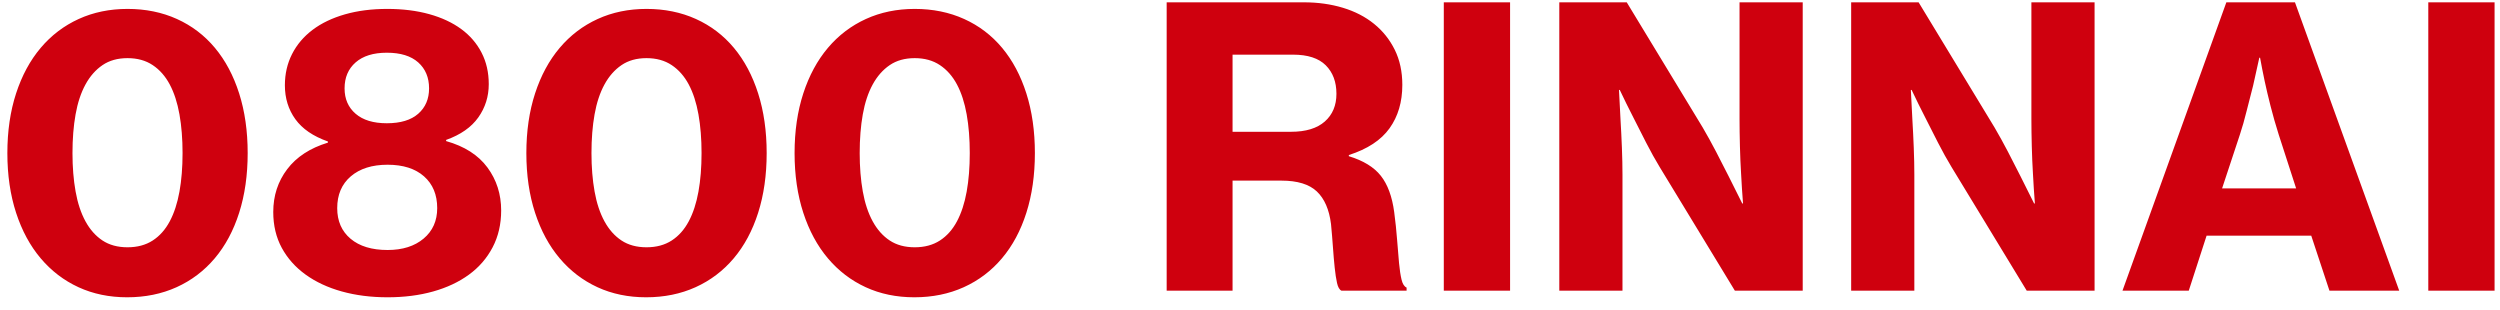 <?xml version="1.0" encoding="UTF-8"?>
<svg width="129px" height="16px" viewBox="0 0 129 16" version="1.1" xmlns="http://www.w3.org/2000/svg" xmlns:xlink="http://www.w3.org/1999/xlink">
    <title>0800RINNAI</title>
    <g id="Page-1" stroke="none" stroke-width="1" fill="none" fill-rule="evenodd">
        <g id="Rinnai-Desktop-Home-v3" transform="translate(-1055, -4276)" fill="#CF000E" fill-rule="nonzero">
            <g id="Group-13" transform="translate(0, 4044)">
                <path d="M1061.56,247.34 C1062.493,247.34 1063.343,247.167 1064.11,246.82 C1064.877,246.473 1065.533,245.977 1066.08,245.33 C1066.627,244.683 1067.047,243.9 1067.34,242.98 C1067.633,242.06 1067.78,241.033 1067.78,239.9 C1067.78,238.767 1067.633,237.74 1067.34,236.82 C1067.047,235.9 1066.63,235.117 1066.09,234.47 C1065.55,233.823 1064.897,233.327 1064.13,232.98 C1063.363,232.633 1062.513,232.46 1061.58,232.46 C1060.66,232.46 1059.82,232.633 1059.06,232.98 C1058.3,233.327 1057.647,233.823 1057.1,234.47 C1056.553,235.117 1056.13,235.9 1055.83,236.82 C1055.53,237.74 1055.38,238.767 1055.38,239.9 C1055.38,241.033 1055.53,242.06 1055.83,242.98 C1056.13,243.9 1056.553,244.683 1057.1,245.33 C1057.647,245.977 1058.297,246.473 1059.05,246.82 C1059.803,247.167 1060.64,247.34 1061.56,247.34 Z M1061.58,244.76 C1061.073,244.76 1060.643,244.643 1060.29,244.41 C1059.937,244.177 1059.643,243.847 1059.41,243.42 C1059.177,242.993 1059.007,242.48 1058.9,241.88 C1058.793,241.28 1058.74,240.62 1058.74,239.9 C1058.74,239.167 1058.793,238.5 1058.9,237.9 C1059.007,237.3 1059.177,236.787 1059.41,236.36 C1059.643,235.933 1059.937,235.6 1060.29,235.36 C1060.643,235.12 1061.073,235 1061.58,235 C1062.087,235 1062.52,235.12 1062.88,235.36 C1063.24,235.6 1063.533,235.933 1063.76,236.36 C1063.987,236.787 1064.153,237.3 1064.26,237.9 C1064.367,238.5 1064.42,239.167 1064.42,239.9 C1064.42,240.633 1064.367,241.297 1064.26,241.89 C1064.153,242.483 1063.987,242.993 1063.76,243.42 C1063.533,243.847 1063.24,244.177 1062.88,244.41 C1062.52,244.643 1062.087,244.76 1061.58,244.76 Z M1075,247.34 C1075.853,247.34 1076.637,247.24 1077.35,247.04 C1078.063,246.84 1078.68,246.55 1079.2,246.17 C1079.72,245.79 1080.127,245.32 1080.42,244.76 C1080.713,244.2 1080.86,243.567 1080.86,242.86 C1080.86,242.02 1080.623,241.28 1080.15,240.64 C1079.677,240 1078.967,239.547 1078.02,239.28 L1078.02,239.28 L1078.02,239.22 C1078.767,238.953 1079.32,238.567 1079.68,238.06 C1080.04,237.553 1080.22,236.98 1080.22,236.34 C1080.22,235.74 1080.097,235.2 1079.85,234.72 C1079.603,234.24 1079.253,233.833 1078.8,233.5 C1078.347,233.167 1077.797,232.91 1077.15,232.73 C1076.503,232.55 1075.78,232.46 1074.98,232.46 C1074.18,232.46 1073.453,232.553 1072.8,232.74 C1072.147,232.927 1071.59,233.193 1071.13,233.54 C1070.67,233.887 1070.317,234.303 1070.07,234.79 C1069.823,235.277 1069.7,235.813 1069.7,236.4 C1069.7,237.067 1069.88,237.65 1070.24,238.15 C1070.6,238.65 1071.16,239.033 1071.92,239.3 L1071.92,239.3 L1071.92,239.36 C1071,239.64 1070.3,240.097 1069.82,240.73 C1069.34,241.363 1069.1,242.1 1069.1,242.94 C1069.1,243.633 1069.247,244.25 1069.54,244.79 C1069.833,245.33 1070.243,245.79 1070.77,246.17 C1071.297,246.55 1071.92,246.84 1072.64,247.04 C1073.36,247.24 1074.147,247.34 1075,247.34 Z M1074.96,238.36 C1074.267,238.36 1073.73,238.197 1073.35,237.87 C1072.97,237.543 1072.78,237.107 1072.78,236.56 C1072.78,236 1072.97,235.553 1073.35,235.22 C1073.73,234.887 1074.267,234.72 1074.96,234.72 C1075.667,234.72 1076.207,234.887 1076.58,235.22 C1076.953,235.553 1077.14,236 1077.14,236.56 C1077.14,237.107 1076.953,237.543 1076.58,237.87 C1076.207,238.197 1075.667,238.36 1074.96,238.36 Z M1075,244.9 C1074.187,244.9 1073.55,244.707 1073.09,244.32 C1072.63,243.933 1072.4,243.407 1072.4,242.74 C1072.4,242.047 1072.633,241.5 1073.1,241.1 C1073.567,240.7 1074.2,240.5 1075,240.5 C1075.8,240.5 1076.427,240.7 1076.88,241.1 C1077.333,241.5 1077.56,242.047 1077.56,242.74 C1077.56,243.393 1077.327,243.917 1076.86,244.31 C1076.393,244.703 1075.773,244.9 1075,244.9 Z M1088.34,247.34 C1089.273,247.34 1090.123,247.167 1090.89,246.82 C1091.657,246.473 1092.313,245.977 1092.86,245.33 C1093.407,244.683 1093.827,243.9 1094.12,242.98 C1094.413,242.06 1094.56,241.033 1094.56,239.9 C1094.56,238.767 1094.413,237.74 1094.12,236.82 C1093.827,235.9 1093.41,235.117 1092.87,234.47 C1092.33,233.823 1091.677,233.327 1090.91,232.98 C1090.143,232.633 1089.293,232.46 1088.36,232.46 C1087.44,232.46 1086.6,232.633 1085.84,232.98 C1085.08,233.327 1084.427,233.823 1083.88,234.47 C1083.333,235.117 1082.91,235.9 1082.61,236.82 C1082.31,237.74 1082.16,238.767 1082.16,239.9 C1082.16,241.033 1082.31,242.06 1082.61,242.98 C1082.91,243.9 1083.333,244.683 1083.88,245.33 C1084.427,245.977 1085.077,246.473 1085.83,246.82 C1086.583,247.167 1087.42,247.34 1088.34,247.34 Z M1088.36,244.76 C1087.853,244.76 1087.423,244.643 1087.07,244.41 C1086.717,244.177 1086.423,243.847 1086.19,243.42 C1085.957,242.993 1085.787,242.48 1085.68,241.88 C1085.573,241.28 1085.52,240.62 1085.52,239.9 C1085.52,239.167 1085.573,238.5 1085.68,237.9 C1085.787,237.3 1085.957,236.787 1086.19,236.36 C1086.423,235.933 1086.717,235.6 1087.07,235.36 C1087.423,235.12 1087.853,235 1088.36,235 C1088.867,235 1089.3,235.12 1089.66,235.36 C1090.02,235.6 1090.313,235.933 1090.54,236.36 C1090.767,236.787 1090.933,237.3 1091.04,237.9 C1091.147,238.5 1091.2,239.167 1091.2,239.9 C1091.2,240.633 1091.147,241.297 1091.04,241.89 C1090.933,242.483 1090.767,242.993 1090.54,243.42 C1090.313,243.847 1090.02,244.177 1089.66,244.41 C1089.3,244.643 1088.867,244.76 1088.36,244.76 Z M1102.18,247.34 C1103.113,247.34 1103.963,247.167 1104.73,246.82 C1105.497,246.473 1106.153,245.977 1106.7,245.33 C1107.247,244.683 1107.667,243.9 1107.96,242.98 C1108.253,242.06 1108.4,241.033 1108.4,239.9 C1108.4,238.767 1108.253,237.74 1107.96,236.82 C1107.667,235.9 1107.25,235.117 1106.71,234.47 C1106.17,233.823 1105.517,233.327 1104.75,232.98 C1103.983,232.633 1103.133,232.46 1102.2,232.46 C1101.28,232.46 1100.44,232.633 1099.68,232.98 C1098.92,233.327 1098.267,233.823 1097.72,234.47 C1097.173,235.117 1096.75,235.9 1096.45,236.82 C1096.15,237.74 1096,238.767 1096,239.9 C1096,241.033 1096.15,242.06 1096.45,242.98 C1096.75,243.9 1097.173,244.683 1097.72,245.33 C1098.267,245.977 1098.917,246.473 1099.67,246.82 C1100.423,247.167 1101.26,247.34 1102.18,247.34 Z M1102.2,244.76 C1101.693,244.76 1101.263,244.643 1100.91,244.41 C1100.557,244.177 1100.263,243.847 1100.03,243.42 C1099.797,242.993 1099.627,242.48 1099.52,241.88 C1099.413,241.28 1099.36,240.62 1099.36,239.9 C1099.36,239.167 1099.413,238.5 1099.52,237.9 C1099.627,237.3 1099.797,236.787 1100.03,236.36 C1100.263,235.933 1100.557,235.6 1100.91,235.36 C1101.263,235.12 1101.693,235 1102.2,235 C1102.707,235 1103.14,235.12 1103.5,235.36 C1103.86,235.6 1104.153,235.933 1104.38,236.36 C1104.607,236.787 1104.773,237.3 1104.88,237.9 C1104.987,238.5 1105.04,239.167 1105.04,239.9 C1105.04,240.633 1104.987,241.297 1104.88,241.89 C1104.773,242.483 1104.607,242.993 1104.38,243.42 C1104.153,243.847 1103.86,244.177 1103.5,244.41 C1103.14,244.643 1102.707,244.76 1102.2,244.76 Z M1118.6,247 L1118.6,241.32 L1121.12,241.32 C1121.947,241.32 1122.557,241.507 1122.95,241.88 C1123.343,242.253 1123.587,242.813 1123.68,243.56 C1123.72,243.973 1123.753,244.373 1123.78,244.76 C1123.807,245.147 1123.837,245.497 1123.87,245.81 C1123.903,246.123 1123.943,246.387 1123.99,246.6 C1124.037,246.813 1124.113,246.947 1124.22,247 L1124.22,247 L1127.58,247 L1127.58,246.84 C1127.46,246.787 1127.373,246.65 1127.32,246.43 C1127.267,246.21 1127.223,245.923 1127.19,245.57 C1127.157,245.217 1127.123,244.817 1127.09,244.37 C1127.057,243.923 1127.007,243.447 1126.94,242.94 C1126.833,242.14 1126.603,241.517 1126.25,241.07 C1125.897,240.623 1125.347,240.287 1124.6,240.06 L1124.6,240.06 L1124.6,240 C1125.56,239.693 1126.26,239.233 1126.7,238.62 C1127.14,238.007 1127.36,237.26 1127.36,236.38 C1127.36,235.7 1127.23,235.097 1126.97,234.57 C1126.71,234.043 1126.353,233.597 1125.9,233.23 C1125.447,232.863 1124.91,232.587 1124.29,232.4 C1123.67,232.213 1123,232.12 1122.28,232.12 L1122.28,232.12 L1115.2,232.12 L1115.2,247 L1118.6,247 Z M1121.62,238.8 L1118.6,238.8 L1118.6,234.82 L1121.72,234.82 C1122.48,234.82 1123.043,235.003 1123.41,235.37 C1123.777,235.737 1123.96,236.227 1123.96,236.84 C1123.96,237.44 1123.76,237.917 1123.36,238.27 C1122.96,238.623 1122.38,238.8 1121.62,238.8 L1121.62,238.8 Z M1132.92,247 L1132.92,232.12 L1129.5,232.12 L1129.5,247 L1132.92,247 Z M1138.72,247 L1138.72,241.02 C1138.72,240.593 1138.71,240.127 1138.69,239.62 C1138.67,239.113 1138.647,238.64 1138.62,238.2 L1138.62,238.2 L1138.54,236.64 L1138.58,236.64 C1138.807,237.12 1139.04,237.593 1139.28,238.06 C1139.48,238.46 1139.7,238.893 1139.94,239.36 C1140.18,239.827 1140.413,240.247 1140.64,240.62 L1140.64,240.62 L1144.52,247 L1148.02,247 L1148.02,232.12 L1144.76,232.12 L1144.76,238.14 C1144.76,238.567 1144.767,239.033 1144.78,239.54 C1144.793,240.047 1144.813,240.52 1144.84,240.96 C1144.867,241.48 1144.9,241.993 1144.94,242.5 L1144.94,242.5 L1144.9,242.5 L1144.2,241.1 C1144,240.7 1143.783,240.277 1143.55,239.83 C1143.317,239.383 1143.087,238.967 1142.86,238.58 L1142.86,238.58 L1138.94,232.12 L1135.46,232.12 L1135.46,247 L1138.72,247 Z M1153.78,247 L1153.78,241.02 C1153.78,240.593 1153.77,240.127 1153.75,239.62 C1153.73,239.113 1153.707,238.64 1153.68,238.2 L1153.68,238.2 L1153.6,236.64 L1153.64,236.64 C1153.867,237.12 1154.1,237.593 1154.34,238.06 C1154.54,238.46 1154.76,238.893 1155,239.36 C1155.24,239.827 1155.473,240.247 1155.7,240.62 L1155.7,240.62 L1159.58,247 L1163.08,247 L1163.08,232.12 L1159.82,232.12 L1159.82,238.14 C1159.82,238.567 1159.827,239.033 1159.84,239.54 C1159.853,240.047 1159.873,240.52 1159.9,240.96 C1159.927,241.48 1159.96,241.993 1160,242.5 L1160,242.5 L1159.96,242.5 L1159.26,241.1 C1159.06,240.7 1158.843,240.277 1158.61,239.83 C1158.377,239.383 1158.147,238.967 1157.92,238.58 L1157.92,238.58 L1154,232.12 L1150.52,232.12 L1150.52,247 L1153.78,247 Z M1167.94,247 L1168.86,244.16 L1174.26,244.16 L1175.2,247 L1178.8,247 L1173.42,232.12 L1169.88,232.12 L1164.52,247 L1167.94,247 Z M1173.48,241.72 L1169.66,241.72 L1170.58,238.94 C1170.7,238.58 1170.817,238.17 1170.93,237.71 C1171.043,237.25 1171.153,236.82 1171.26,236.42 C1171.367,235.953 1171.473,235.473 1171.58,234.98 L1171.58,234.98 L1171.62,234.98 C1171.687,235.353 1171.767,235.76 1171.86,236.2 C1171.94,236.573 1172.04,236.997 1172.16,237.47 C1172.28,237.943 1172.42,238.433 1172.58,238.94 L1172.58,238.94 L1173.48,241.72 Z M1183.72,247 L1183.72,232.12 L1180.3,232.12 L1180.3,247 L1183.72,247 Z" id="0800RINNAI"></path>
            </g>
        </g>
    </g>
</svg>